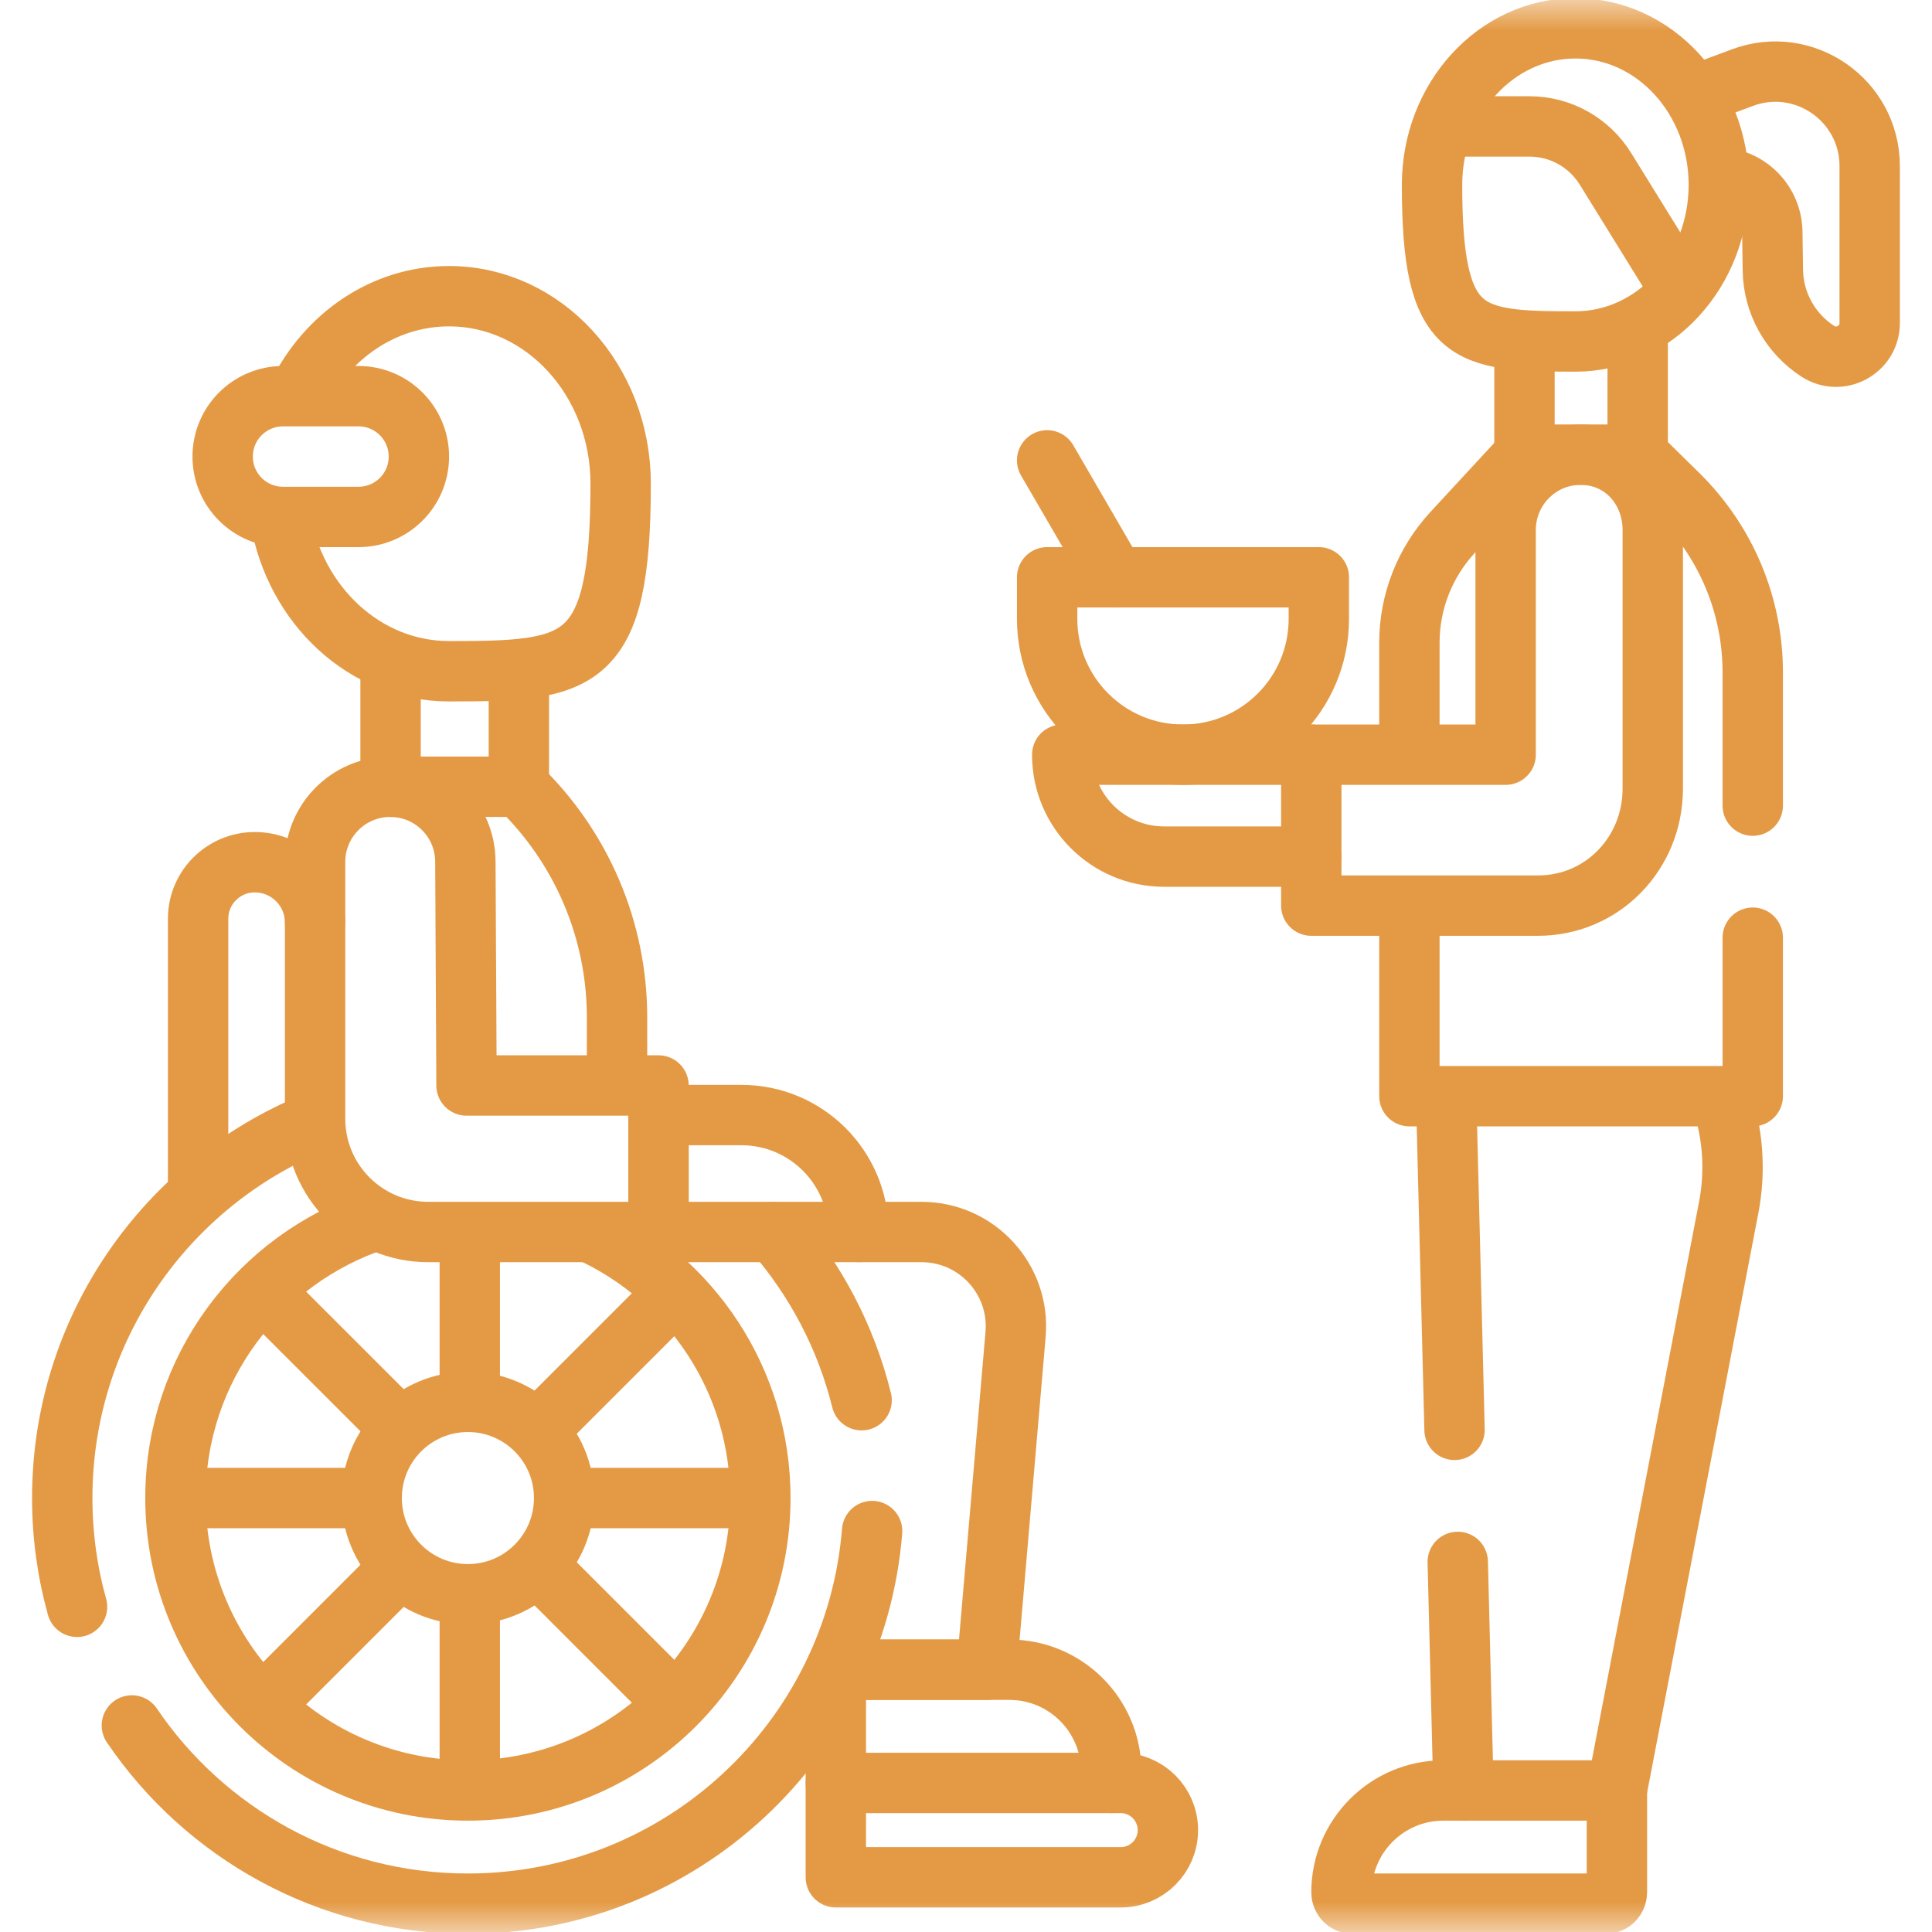 <svg width="32" height="32" viewBox="0 0 32 32" fill="none" xmlns="http://www.w3.org/2000/svg">
<g clip-path="url(#clip0_455_1139)">
<mask id="mask0_455_1139" style="mask-type:luminance" maskUnits="userSpaceOnUse" x="0" y="0" width="32" height="32">
<path d="M31.5 31.5V0.5H0.5V31.5H31.5Z" fill="white" stroke="white"/>
</mask>
<g mask="url(#mask0_455_1139)">
<path d="M19.594 12.5C18.351 12.5 17.344 11.493 17.344 10.25V9.562H21.844V10.25C21.844 11.493 20.836 12.5 19.594 12.5Z" stroke="#E49A45" stroke-miterlimit="10" stroke-linecap="round" stroke-linejoin="round"/>
<path d="M24.092 23.683L23.953 18.166" stroke="#E49A45" stroke-miterlimit="10" stroke-linecap="round" stroke-linejoin="round"/>
<path d="M28.504 18.185C28.705 18.766 28.749 19.389 28.634 19.993L26.779 29.656H24.24L24.145 25.87" stroke="#E49A45" stroke-miterlimit="10" stroke-linecap="round" stroke-linejoin="round"/>
<path d="M26.781 29.656V31.344C26.781 31.393 26.761 31.441 26.726 31.476C26.691 31.512 26.643 31.531 26.594 31.531H22.406C22.357 31.531 22.309 31.512 22.274 31.476C22.238 31.441 22.219 31.393 22.219 31.344C22.219 30.412 22.974 29.656 23.906 29.656H24.242" stroke="#E49A45" stroke-miterlimit="10" stroke-linecap="round" stroke-linejoin="round"/>
<path d="M29.031 15.531V18.156H23.344V15.019" stroke="#E49A45" stroke-miterlimit="10" stroke-linecap="round" stroke-linejoin="round"/>
<path d="M23.344 12.481V10.646C23.344 9.969 23.599 9.318 24.058 8.821L25.25 7.531H27.125L27.799 8.194C28.189 8.578 28.499 9.036 28.711 9.541C28.922 10.046 29.031 10.587 29.031 11.135V13.344" stroke="#E49A45" stroke-miterlimit="10" stroke-linecap="round" stroke-linejoin="round"/>
<path d="M25.472 15H21.719V12.5H24.938V8.775C24.941 8.085 25.497 7.528 26.188 7.531C26.878 7.535 27.379 8.097 27.375 8.788V13.072C27.37 14.139 26.538 15 25.472 15Z" stroke="#E49A45" stroke-miterlimit="10" stroke-linecap="round" stroke-linejoin="round"/>
<path d="M28.469 3.062C28.469 4.495 27.405 5.656 26.094 5.656C24.281 5.656 23.719 5.594 23.719 3.062C23.719 1.63 24.782 0.469 26.094 0.469C27.405 0.469 28.469 1.63 28.469 3.062Z" stroke="#E49A45" stroke-miterlimit="10" stroke-linecap="round" stroke-linejoin="round"/>
<path d="M25.25 7.531V5.719" stroke="#E49A45" stroke-miterlimit="10" stroke-linecap="round" stroke-linejoin="round"/>
<path d="M27.125 5.594V7.531" stroke="#E49A45" stroke-miterlimit="10" stroke-linecap="round" stroke-linejoin="round"/>
<path d="M21.719 14.188H19.281C18.349 14.188 17.594 13.432 17.594 12.5H21.719" stroke="#E49A45" stroke-miterlimit="10" stroke-linecap="round" stroke-linejoin="round"/>
<path d="M28.468 2.938C28.959 2.955 29.349 3.354 29.355 3.845L29.364 4.471C29.367 4.739 29.437 5.003 29.567 5.238C29.697 5.473 29.883 5.672 30.108 5.818C30.479 6.058 30.968 5.792 30.968 5.35V2.752C30.968 1.661 29.881 0.905 28.859 1.286L28.059 1.584" stroke="#E49A45" stroke-miterlimit="10" stroke-linecap="round" stroke-linejoin="round"/>
<path d="M27.781 4.719L26.59 2.794C26.457 2.58 26.272 2.403 26.052 2.281C25.832 2.158 25.584 2.094 25.332 2.094H23.906" stroke="#E49A45" stroke-miterlimit="10" stroke-linecap="round" stroke-linejoin="round"/>
<path d="M17.344 7.625L18.469 9.562" stroke="#E49A45" stroke-miterlimit="10" stroke-linecap="round" stroke-linejoin="round"/>
<path d="M3.281 19.781V15.219C3.281 14.701 3.701 14.281 4.219 14.281C4.771 14.281 5.219 14.729 5.219 15.281" stroke="#E49A45" stroke-miterlimit="10" stroke-linecap="round" stroke-linejoin="round"/>
<path d="M6.461 13.031H8.595C9.109 13.525 9.517 14.118 9.797 14.774C10.076 15.43 10.22 16.135 10.22 16.848V17.963" stroke="#E49A45" stroke-miterlimit="10" stroke-linecap="round" stroke-linejoin="round"/>
<path d="M6.469 13.031V10.954" stroke="#E49A45" stroke-miterlimit="10" stroke-linecap="round" stroke-linejoin="round"/>
<path d="M8.594 11.097V13.031" stroke="#E49A45" stroke-miterlimit="10" stroke-linecap="round" stroke-linejoin="round"/>
<path d="M14.238 20.406H15.264C16.18 20.406 16.9 21.19 16.821 22.103L16.343 27.656H13.84" stroke="#E49A45" stroke-miterlimit="10" stroke-linecap="round" stroke-linejoin="round"/>
<path d="M14.271 23.192C14.012 22.146 13.508 21.197 12.824 20.409" stroke="#E49A45" stroke-miterlimit="10" stroke-linecap="round" stroke-linejoin="round"/>
<path d="M2.184 28.579C3.392 30.36 5.433 31.531 7.748 31.531C11.275 31.531 14.167 28.814 14.445 25.359" stroke="#E49A45" stroke-miterlimit="10" stroke-linecap="round" stroke-linejoin="round"/>
<path d="M5.204 18.593C2.756 19.596 1.031 22.003 1.031 24.812C1.031 25.436 1.116 26.041 1.276 26.614" stroke="#E49A45" stroke-miterlimit="10" stroke-linecap="round" stroke-linejoin="round"/>
<path d="M6.23 20.212C4.3 20.849 2.906 22.668 2.906 24.812C2.906 27.488 5.075 29.656 7.75 29.656C10.425 29.656 12.594 27.488 12.594 24.812C12.594 22.864 11.444 21.185 9.786 20.416" stroke="#E49A45" stroke-miterlimit="10" stroke-linecap="round" stroke-linejoin="round"/>
<path d="M4.641 8.582C4.886 10.025 6.044 11.118 7.437 11.118C9.607 11.118 10.28 11.043 10.28 8.012C10.28 6.297 9.007 4.906 7.437 4.906C6.352 4.906 5.409 5.57 4.929 6.546" stroke="#E49A45" stroke-miterlimit="10" stroke-linecap="round" stroke-linejoin="round"/>
<path d="M5.938 8.562H4.688C4.135 8.562 3.688 8.115 3.688 7.562C3.688 7.01 4.135 6.562 4.688 6.562H5.938C6.49 6.562 6.938 7.01 6.938 7.562C6.938 8.115 6.49 8.562 5.938 8.562Z" stroke="#E49A45" stroke-miterlimit="10" stroke-linecap="round" stroke-linejoin="round"/>
<path d="M13.844 29.531H18.406V29.344C18.406 28.412 17.651 27.656 16.719 27.656H13.844V29.531Z" stroke="#E49A45" stroke-miterlimit="10" stroke-linecap="round" stroke-linejoin="round"/>
<path d="M7.781 26.443V29.594" stroke="#E49A45" stroke-miterlimit="10" stroke-linecap="round" stroke-linejoin="round"/>
<path d="M7.781 20.469V23.182" stroke="#E49A45" stroke-miterlimit="10" stroke-linecap="round" stroke-linejoin="round"/>
<path d="M6.126 24.812H3" stroke="#E49A45" stroke-miterlimit="10" stroke-linecap="round" stroke-linejoin="round"/>
<path d="M12.562 24.812H9.387" stroke="#E49A45" stroke-miterlimit="10" stroke-linecap="round" stroke-linejoin="round"/>
<path d="M6.611 25.984L4.402 28.193" stroke="#E49A45" stroke-miterlimit="10" stroke-linecap="round" stroke-linejoin="round"/>
<path d="M11.161 21.432L8.914 23.679" stroke="#E49A45" stroke-miterlimit="10" stroke-linecap="round" stroke-linejoin="round"/>
<path d="M6.614 23.643L4.402 21.432" stroke="#E49A45" stroke-miterlimit="10" stroke-linecap="round" stroke-linejoin="round"/>
<path d="M11.164 28.194L8.922 25.952" stroke="#E49A45" stroke-miterlimit="10" stroke-linecap="round" stroke-linejoin="round"/>
<path d="M9.344 24.812C9.344 23.932 8.63 23.219 7.75 23.219C6.87 23.219 6.156 23.932 6.156 24.812C6.156 25.693 6.87 26.406 7.75 26.406C8.63 26.406 9.344 25.693 9.344 24.812Z" stroke="#E49A45" stroke-miterlimit="10" stroke-linecap="round" stroke-linejoin="round"/>
<path d="M7.094 20.406H10.907V17.979H7.727L7.708 14.27C7.705 13.582 7.145 13.028 6.457 13.031C5.77 13.035 5.215 13.595 5.219 14.282L5.219 18.531C5.219 19.567 6.058 20.406 7.094 20.406Z" stroke="#E49A45" stroke-miterlimit="10" stroke-linecap="round" stroke-linejoin="round"/>
<path d="M14.219 20.406H10.906V18.469H12.281C13.351 18.469 14.219 19.336 14.219 20.406Z" stroke="#E49A45" stroke-miterlimit="10" stroke-linecap="round" stroke-linejoin="round"/>
<path d="M18.406 29.531H18.562C18.994 29.531 19.344 29.881 19.344 30.312C19.344 30.744 18.994 31.094 18.562 31.094H13.844V29.531" stroke="#E49A45" stroke-miterlimit="10" stroke-linecap="round" stroke-linejoin="round"/>
</g>
</g>
<defs>
<clipPath id="clip0_455_1139">
<rect width="32" height="32" fill="white"/>
</clipPath>
</defs>
</svg>
